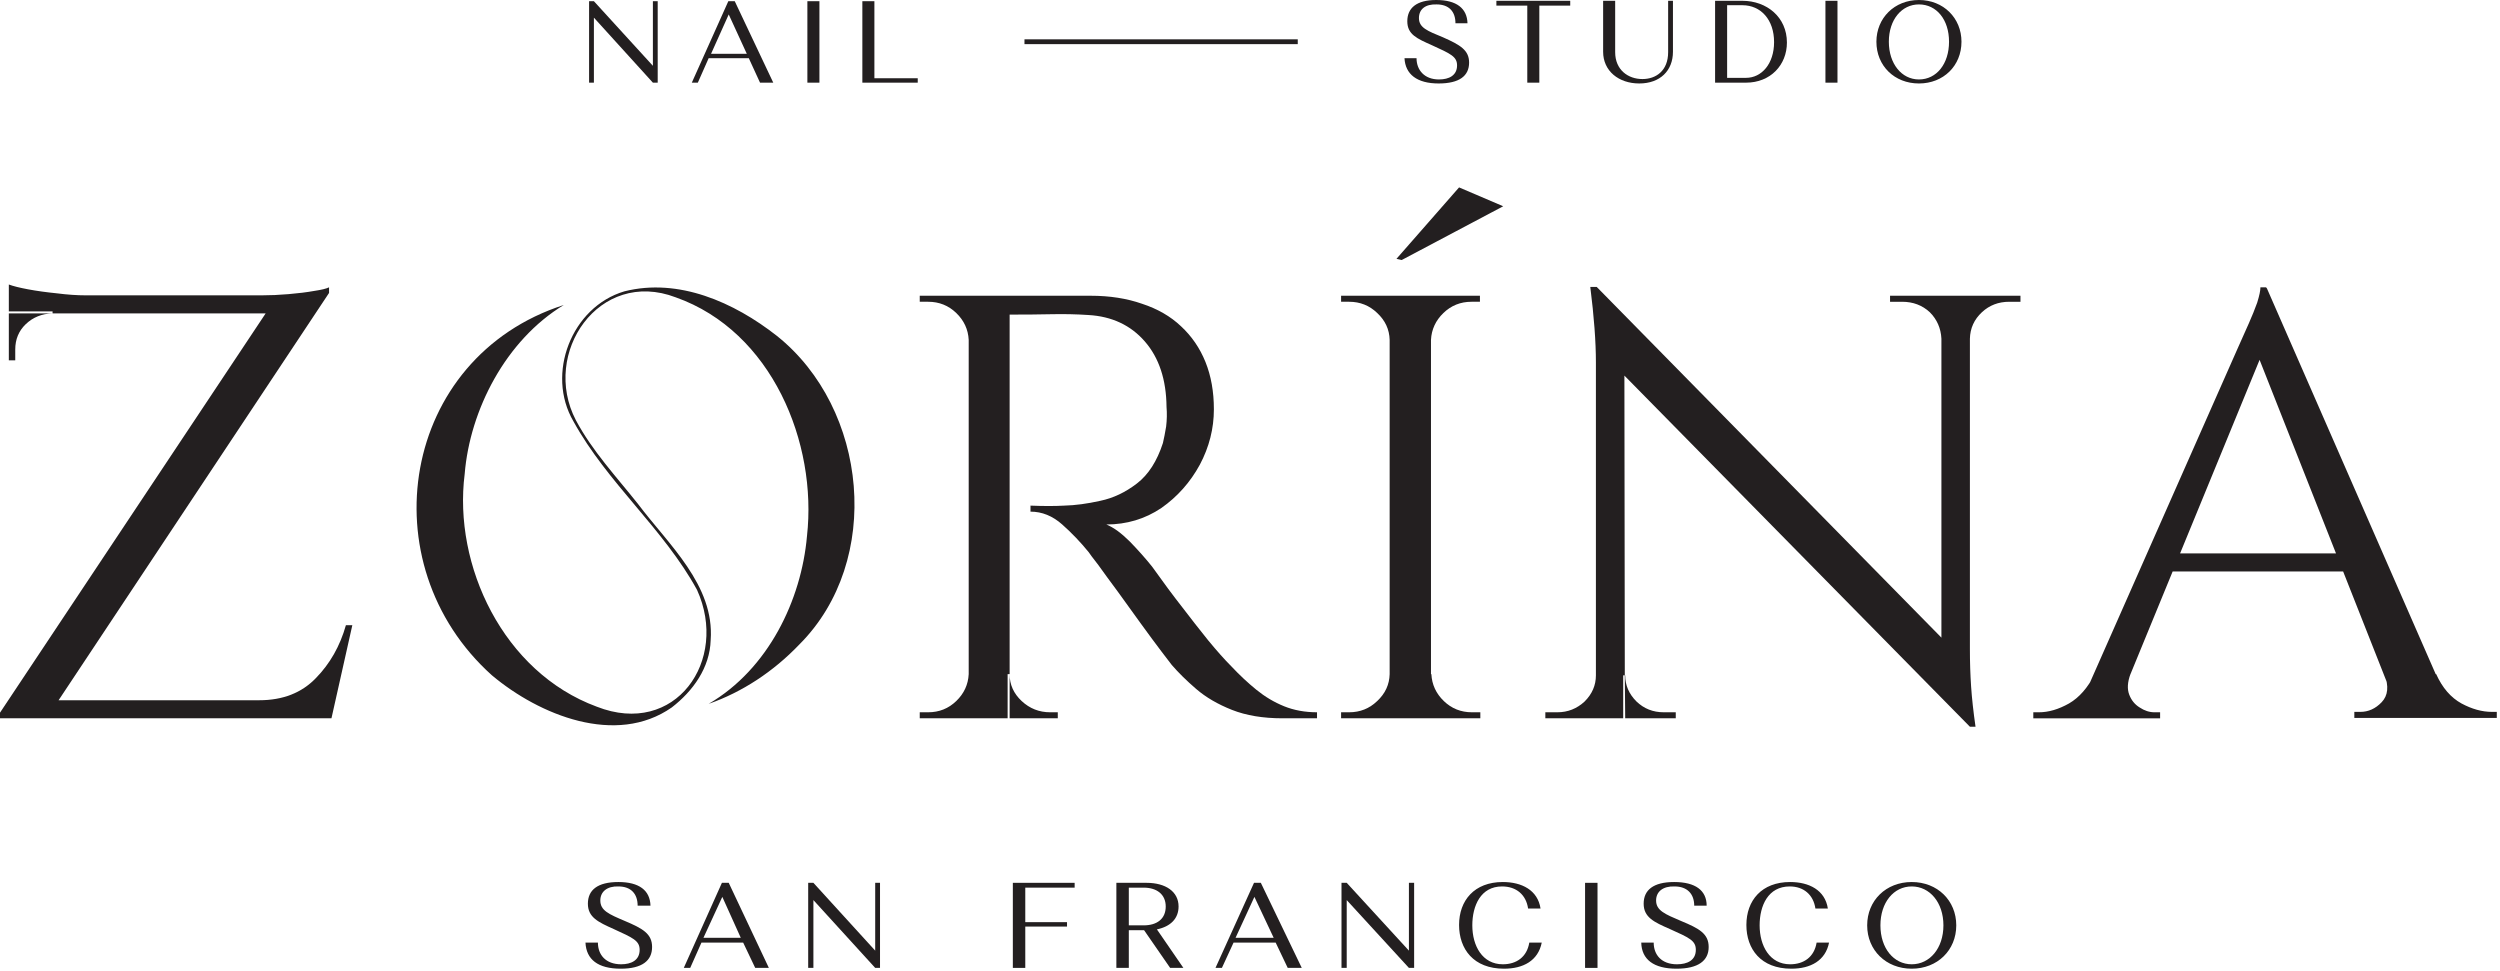 <?xml version="1.0" encoding="UTF-8"?> <svg xmlns="http://www.w3.org/2000/svg" width="623" height="242" viewBox="0 0 623 242" fill="none"><path fill-rule="evenodd" clip-rule="evenodd" d="M82 71.6V73L14.6 174.5H64.6C70.467 174.5 75.167 172.667 78.7 169C82.233 165.4 84.733 161 86.2 155.8H87.8L82.6 179H0V177.6L66.2 78.1H13.1V77.6H2.2V70.9C3.267 71.3 4.867 71.7 7 72.1C9.133 72.5 11.533 72.834 14.2 73.1C16.8 73.434 19.2 73.6 21.4 73.6H65.2C67.333 73.6 69.567 73.5 71.9 73.3C74.3 73.1 76.433 72.834 78.3 72.5C80.1 72.234 81.333 71.934 82 71.6ZM2.2 78.1H13.1C10.433 78.167 8.2 79.067 6.4 80.8C4.667 82.467 3.8 84.567 3.8 87.1V89.8H2.2V78.1Z" fill="#231F20"></path><path fill-rule="evenodd" clip-rule="evenodd" d="M238.3 78C236.367 76.133 234.034 75.2 231.3 75.2H229.2V73.7H271.8C276.534 73.7 280.8 74.367 284.6 75.7C288.467 76.967 291.7 78.834 294.3 81.3C296.967 83.767 299 86.734 300.4 90.2C301.8 93.667 302.5 97.6 302.5 102C302.5 106.8 301.334 111.4 299 115.8C296.6 120.2 293.4 123.8 289.4 126.6C285.334 129.334 280.767 130.7 275.7 130.7C277.5 131.434 279.467 132.867 281.6 135C283.667 137.134 285.5 139.2 287.1 141.2C289.9 145.134 292.4 148.5 294.6 151.3C296.734 154.1 298.9 156.867 301.1 159.6C303.3 162.267 305.2 164.4 306.8 166C308.867 168.2 310.967 170.167 313.1 171.9C315.234 173.634 317.534 175 320 176C322.467 177 325.2 177.5 328.2 177.5V179H319.6C314.734 179 310.534 178.3 307 176.9C303.467 175.5 300.5 173.767 298.1 171.7C295.7 169.634 293.667 167.634 292 165.7C291.667 165.3 290.8 164.167 289.4 162.3C287.934 160.367 286.234 158.067 284.3 155.4C282.367 152.734 280.467 150.1 278.6 147.5C276.667 144.9 275.034 142.667 273.7 140.8C272.3 139 271.5 137.934 271.3 137.6C269.3 135.134 267.1 132.834 264.7 130.7C262.3 128.567 259.667 127.5 256.8 127.5V126C260.067 126.134 262.867 126.134 265.2 126C267.934 125.934 270.934 125.534 274.2 124.8C277.4 124.134 280.434 122.7 283.3 120.5C286.167 118.3 288.334 114.934 289.8 110.4C290.067 109.267 290.334 107.9 290.6 106.3C290.8 104.634 290.833 103 290.7 101.4C290.633 94.6 288.834 89.167 285.3 85.1C281.767 81.034 277.067 78.834 271.2 78.5C268.2 78.3 265.167 78.234 262.1 78.3C259.1 78.367 255.6 78.4 251.6 78.4V168H251.1V179H229.2V177.5H231.3C234.034 177.5 236.367 176.567 238.3 174.7C240.234 172.834 241.267 170.6 241.4 168V84.7C241.267 82.1 240.234 79.867 238.3 78ZM263.6 179V177.5H261.7C258.967 177.5 256.6 176.567 254.6 174.7C252.6 172.834 251.6 170.6 251.6 168V179H263.6Z" fill="#231F20"></path><path d="M346.8 84.7H346.3C346.234 82.1 345.2 79.867 343.2 78C341.267 76.133 338.934 75.2 336.2 75.2H334.2V73.7H346.8V84.7ZM346.8 168V179H334.2V177.5H336.2C338.934 177.5 341.267 176.567 343.2 174.7C345.2 172.834 346.234 170.6 346.3 168H346.8ZM356.6 73.7V179H346.3V73.7H356.6ZM356.2 84.7V73.7H368.8V75.2C368.667 75.2 367.967 75.2 366.7 75.2C363.967 75.2 361.634 76.133 359.7 78C357.767 79.867 356.734 82.1 356.6 84.7H356.2ZM356.2 168H356.7C356.834 170.6 357.867 172.834 359.8 174.7C361.734 176.567 364.067 177.5 366.8 177.5C368.067 177.5 368.767 177.5 368.9 177.5V179H356.2V168Z" fill="#231F20"></path><path fill-rule="evenodd" clip-rule="evenodd" d="M385.1 179V177.5C386.966 177.5 387.966 177.5 388.1 177.5C390.7 177.5 392.966 176.601 394.9 174.801C396.766 172.934 397.7 170.767 397.7 168.301V90.3C397.7 85.167 397.233 78.9 396.3 71.501H397.9L483.8 158.9V84.4C483.666 81.8 482.7 79.6 480.9 77.8C479.033 76.067 476.733 75.201 474 75.201C472.133 75.201 471.133 75.201 471 75.201V73.701H503.5V75.201H500.7C498.033 75.201 495.766 76.067 493.9 77.8C491.966 79.6 490.966 81.8 490.9 84.4V161.801C490.9 165.001 491 168.1 491.2 171.1C491.4 174.034 491.766 177.367 492.3 181.1H490.9L404.8 93.6L404.9 168.301H404.5V179H385.1ZM405 179L404.9 168.301H405C405 170.767 405.933 172.934 407.8 174.801C409.666 176.601 411.933 177.5 414.6 177.5C414.666 177.5 415.666 177.5 417.6 177.5V179H405Z" fill="#231F20"></path><path d="M530.9 168.001C530.167 170.001 530.067 171.701 530.6 173.101C531.134 174.501 532 175.567 533.2 176.301C534.4 177.101 535.634 177.501 536.9 177.501H538.3V179.001H506.7V177.501H508.1C510.5 177.501 513 176.767 515.6 175.301C518.134 173.834 520.267 171.401 522 168.001H530.9ZM564.7 71.601L566.2 82.101L526.6 178.501H517.1L557.5 87.101C558.634 84.567 559.6 82.401 560.4 80.601C561.2 78.801 561.9 77.067 562.5 75.401C563.034 73.667 563.3 72.401 563.3 71.601H564.7ZM587 137.901V142.401H537.6V137.901H587ZM564.8 71.601L611.4 178.101H598L561.6 85.901L564.8 71.601ZM594.2 168.001H607.1C608.634 171.401 610.734 173.834 613.4 175.301C616 176.701 618.534 177.401 621 177.401H622.2V178.901H586.7V177.401H588.2C590.2 177.401 591.967 176.601 593.5 175.001C595.1 173.334 595.334 171.001 594.2 168.001Z" fill="#231F20"></path><path d="M193.6 83.7C216.3 101.8 220.1 139.7 199.2 160.6C192.7 167.4 184.9 172.5 176.6 175.4C191.5 166.7 199.7 149.5 201.1 133.6C203.7 110.4 192.4 82.6 168.4 74.1C149.3 66.8 134.8 88 143.5 104.7C147.6 112.4 153.6 118.8 159 125.6C166.5 135.6 178.1 145.8 177.1 159.5C176.9 166.4 172.7 172.2 167.4 176.3C153.5 186 134.4 178.2 122.6 168.3C91.6 140.5 99.9 89.1 140.5 76C126 84.8 117.1 102.2 115.8 118.1C112.9 140.9 125.4 167.5 148.7 176.1C168.3 183.8 181.7 164.6 173.7 147C165.4 131.8 151.3 120.3 142.9 105C136 93.2 142.4 76.5 155.6 72.6C169.1 69.2 182.9 75.3 193.6 83.7Z" fill="#231F20"></path><path d="M363.6 46.7L374.6 51.4L349.3 64.8L348 64.5L363.6 46.7Z" fill="#231F20"></path><path d="M148 20.6H146.8V0.3H148L162.7 16.4V0.3H163.9V20.6H162.7L148 4.4V20.6Z" fill="#231F20"></path><path fill-rule="evenodd" clip-rule="evenodd" d="M186.599 14.5H176.599L173.899 20.6H172.399L181.499 0.3H183.099L192.699 20.6H189.399L186.599 14.5ZM177.199 13.4H186.099L181.599 3.6L177.199 13.4Z" fill="#231F20"></path><path d="M201.2 0.3H204.2V20.6H201.2V0.3Z" fill="#231F20"></path><path d="M214.899 0.3H217.899V19.5H228.699V20.6H214.899V0.3Z" fill="#231F20"></path><path d="M359.6 9.3C363.9 11.2 366.1 12.5 366.1 15.6C366.1 18.9 363.7 20.8 358.5 20.8C353.1 20.8 350.2 18.5 350 14.5H353C353 17.4 354.9 19.8 358.6 19.8C361.1 19.8 363.1 18.8 363.1 16.3C363.1 14.1 361.5 13.4 356.9 11.3C353.1 9.6 350.7 8.6 350.7 5.3C350.7 2 353 0 357.9 0C363 0 365.6 2.1 365.7 5.8H362.7C362.7 2.9 361.1 1.1 358 1.1C355.2 1 353.6 2.3 353.6 4.5C353.6 6.9 355.7 7.7 359.6 9.3Z" fill="#231F20"></path><path d="M372.9 0.2H391.3V1.4H383.6V20.6H380.6V1.4H372.9V0.2Z" fill="#231F20"></path><path d="M415.7 0.2H416.9V12.9C416.9 17.6 413.7 20.8 408.5 20.8C403.4 20.8 399.5 17.7 399.5 12.9V0.2H402.5V13C402.5 17.4 405.7 19.7 409.3 19.7C412.6 19.7 415.7 17.7 415.7 13V0.2Z" fill="#231F20"></path><path fill-rule="evenodd" clip-rule="evenodd" d="M427.4 0.2H434.2C440.3 0.2 445.3 4.3 445.3 10.6C445.3 16.2 441.2 20.6 435.1 20.6H427.4V0.2ZM430.4 1.3V19.4H435.1C439 19.4 442.1 15.9 442.1 10.5C442.1 4.9 438.8 1.3 434.2 1.3H430.4Z" fill="#231F20"></path><path d="M454.9 0.2H457.9V20.6H454.9V0.2Z" fill="#231F20"></path><path fill-rule="evenodd" clip-rule="evenodd" d="M478.2 0C484.3 0 488.8 4.5 488.8 10.4C488.8 16.4 484.3 20.8 478.2 20.8C472.1 20.8 467.6 16.4 467.6 10.4C467.6 4.5 472.1 0 478.2 0ZM478.2 19.8C482.6 19.8 485.7 15.9 485.7 10.4C485.7 4.9 482.6 1.1 478.2 1.1C473.9 1.1 470.7 4.9 470.7 10.4C470.7 15.9 473.9 19.8 478.2 19.8Z" fill="#231F20"></path><path d="M323.4 11H255.3V9.8H323.4V11Z" fill="#231F20"></path><path d="M155.7 229.5C160.2 231.4 162.5 232.7 162.5 236C162.5 239.4 160 241.4 154.7 241.4C149 241.4 146.1 239.1 145.9 234.9H149C149 237.9 150.9 240.3 154.8 240.3C157.3 240.3 159.4 239.3 159.4 236.7C159.4 234.4 157.7 233.7 152.9 231.5C149.1 229.8 146.5 228.6 146.5 225.2C146.5 221.8 148.9 219.8 154.1 219.8C159.3 219.8 162 221.9 162.1 225.7H158.9C158.9 222.8 157.3 220.9 154.1 220.9C151.3 220.8 149.6 222.2 149.6 224.4C149.6 226.9 151.7 227.8 155.7 229.5Z" fill="#231F20"></path><path fill-rule="evenodd" clip-rule="evenodd" d="M185.2 234.9H174.8L172 241.2H170.4L179.9 220H181.6L191.6 241.2H188.2L185.2 234.9ZM175.3 233.7H184.6L180 223.5L175.3 233.7Z" fill="#231F20"></path><path d="M202.7 241.2H201.4V220H202.7L218.1 236.9V220H219.3V241.2H218.1L202.7 224.3V241.2Z" fill="#231F20"></path><path d="M252.4 220H267.8V221.2H255.5V229.8H265.9V230.9H255.5V241.2H252.4V220Z" fill="#231F20"></path><path fill-rule="evenodd" clip-rule="evenodd" d="M278.2 220H285.7C290.5 220 293.7 222.2 293.7 225.9C293.7 228.9 291.7 230.9 288.3 231.6L294.9 241.2H291.6L285.1 231.8H281.3V241.2H278.2V220ZM281.3 221.2V230.6H285C288.3 230.6 290.5 229 290.5 225.9C290.5 222.9 288.3 221.2 285 221.2H281.3Z" fill="#231F20"></path><path fill-rule="evenodd" clip-rule="evenodd" d="M317.9 234.9H307.4L304.5 241.2H302.9L312.5 220H314.2L324.4 241.2H320.9L317.9 234.9ZM307.9 233.7H317.4L312.6 223.5L307.9 233.7Z" fill="#231F20"></path><path d="M335.601 241.2H334.301V220H335.601L351.101 236.9V220H352.401V241.2H351.101L335.601 224.3V241.2Z" fill="#231F20"></path><path d="M384.201 234.9C383.301 239.4 379.601 241.4 374.801 241.4C367.201 241.4 363.601 236.5 363.601 230.5C363.601 224.4 367.401 219.8 374.501 219.8C379.201 219.8 383.201 221.8 383.901 226.4H380.801C380.301 223 377.901 220.9 374.301 220.9C369.001 220.9 366.901 225.7 366.901 230.6C366.901 235.7 369.401 240.3 374.501 240.3C377.901 240.3 380.501 238.5 381.101 234.9H384.201Z" fill="#231F20"></path><path d="M395 220H398.1V241.2H395V220Z" fill="#231F20"></path><path d="M418.9 229.5C423.5 231.4 425.8 232.7 425.8 236C425.8 239.4 423.2 241.4 417.8 241.4C412.1 241.4 409.1 239.1 409 234.9H412.1C412.1 237.9 414 240.3 417.9 240.3C420.5 240.3 422.6 239.3 422.6 236.7C422.6 234.4 421 233.7 416.1 231.5C412.2 229.8 409.6 228.6 409.6 225.2C409.6 221.8 412 219.8 417.2 219.8C422.5 219.8 425.3 221.9 425.3 225.7H422.2C422.2 222.8 420.5 220.9 417.3 220.9C414.4 220.8 412.7 222.2 412.7 224.4C412.7 226.9 414.9 227.8 418.9 229.5Z" fill="#231F20"></path><path d="M455.8 234.9C454.9 239.4 451.2 241.4 446.4 241.4C438.8 241.4 435.2 236.5 435.2 230.5C435.2 224.4 439 219.8 446.1 219.8C450.8 219.8 454.8 221.8 455.5 226.4H452.4C451.9 223 449.5 220.9 446 220.9C440.6 220.9 438.5 225.7 438.5 230.6C438.5 235.7 441 240.3 446.1 240.3C449.5 240.3 452.1 238.5 452.7 234.9H455.8Z" fill="#231F20"></path><path fill-rule="evenodd" clip-rule="evenodd" d="M476.401 219.8C482.801 219.8 487.501 224.4 487.501 230.6C487.501 236.8 482.801 241.4 476.401 241.4C470.001 241.4 465.301 236.8 465.301 230.6C465.301 224.4 470.001 219.8 476.401 219.8ZM476.401 240.3C480.901 240.3 484.301 236.3 484.301 230.6C484.301 224.9 480.901 220.9 476.401 220.9C471.901 220.9 468.601 224.9 468.601 230.6C468.601 236.3 471.901 240.3 476.401 240.3Z" fill="#231F20"></path></svg> 